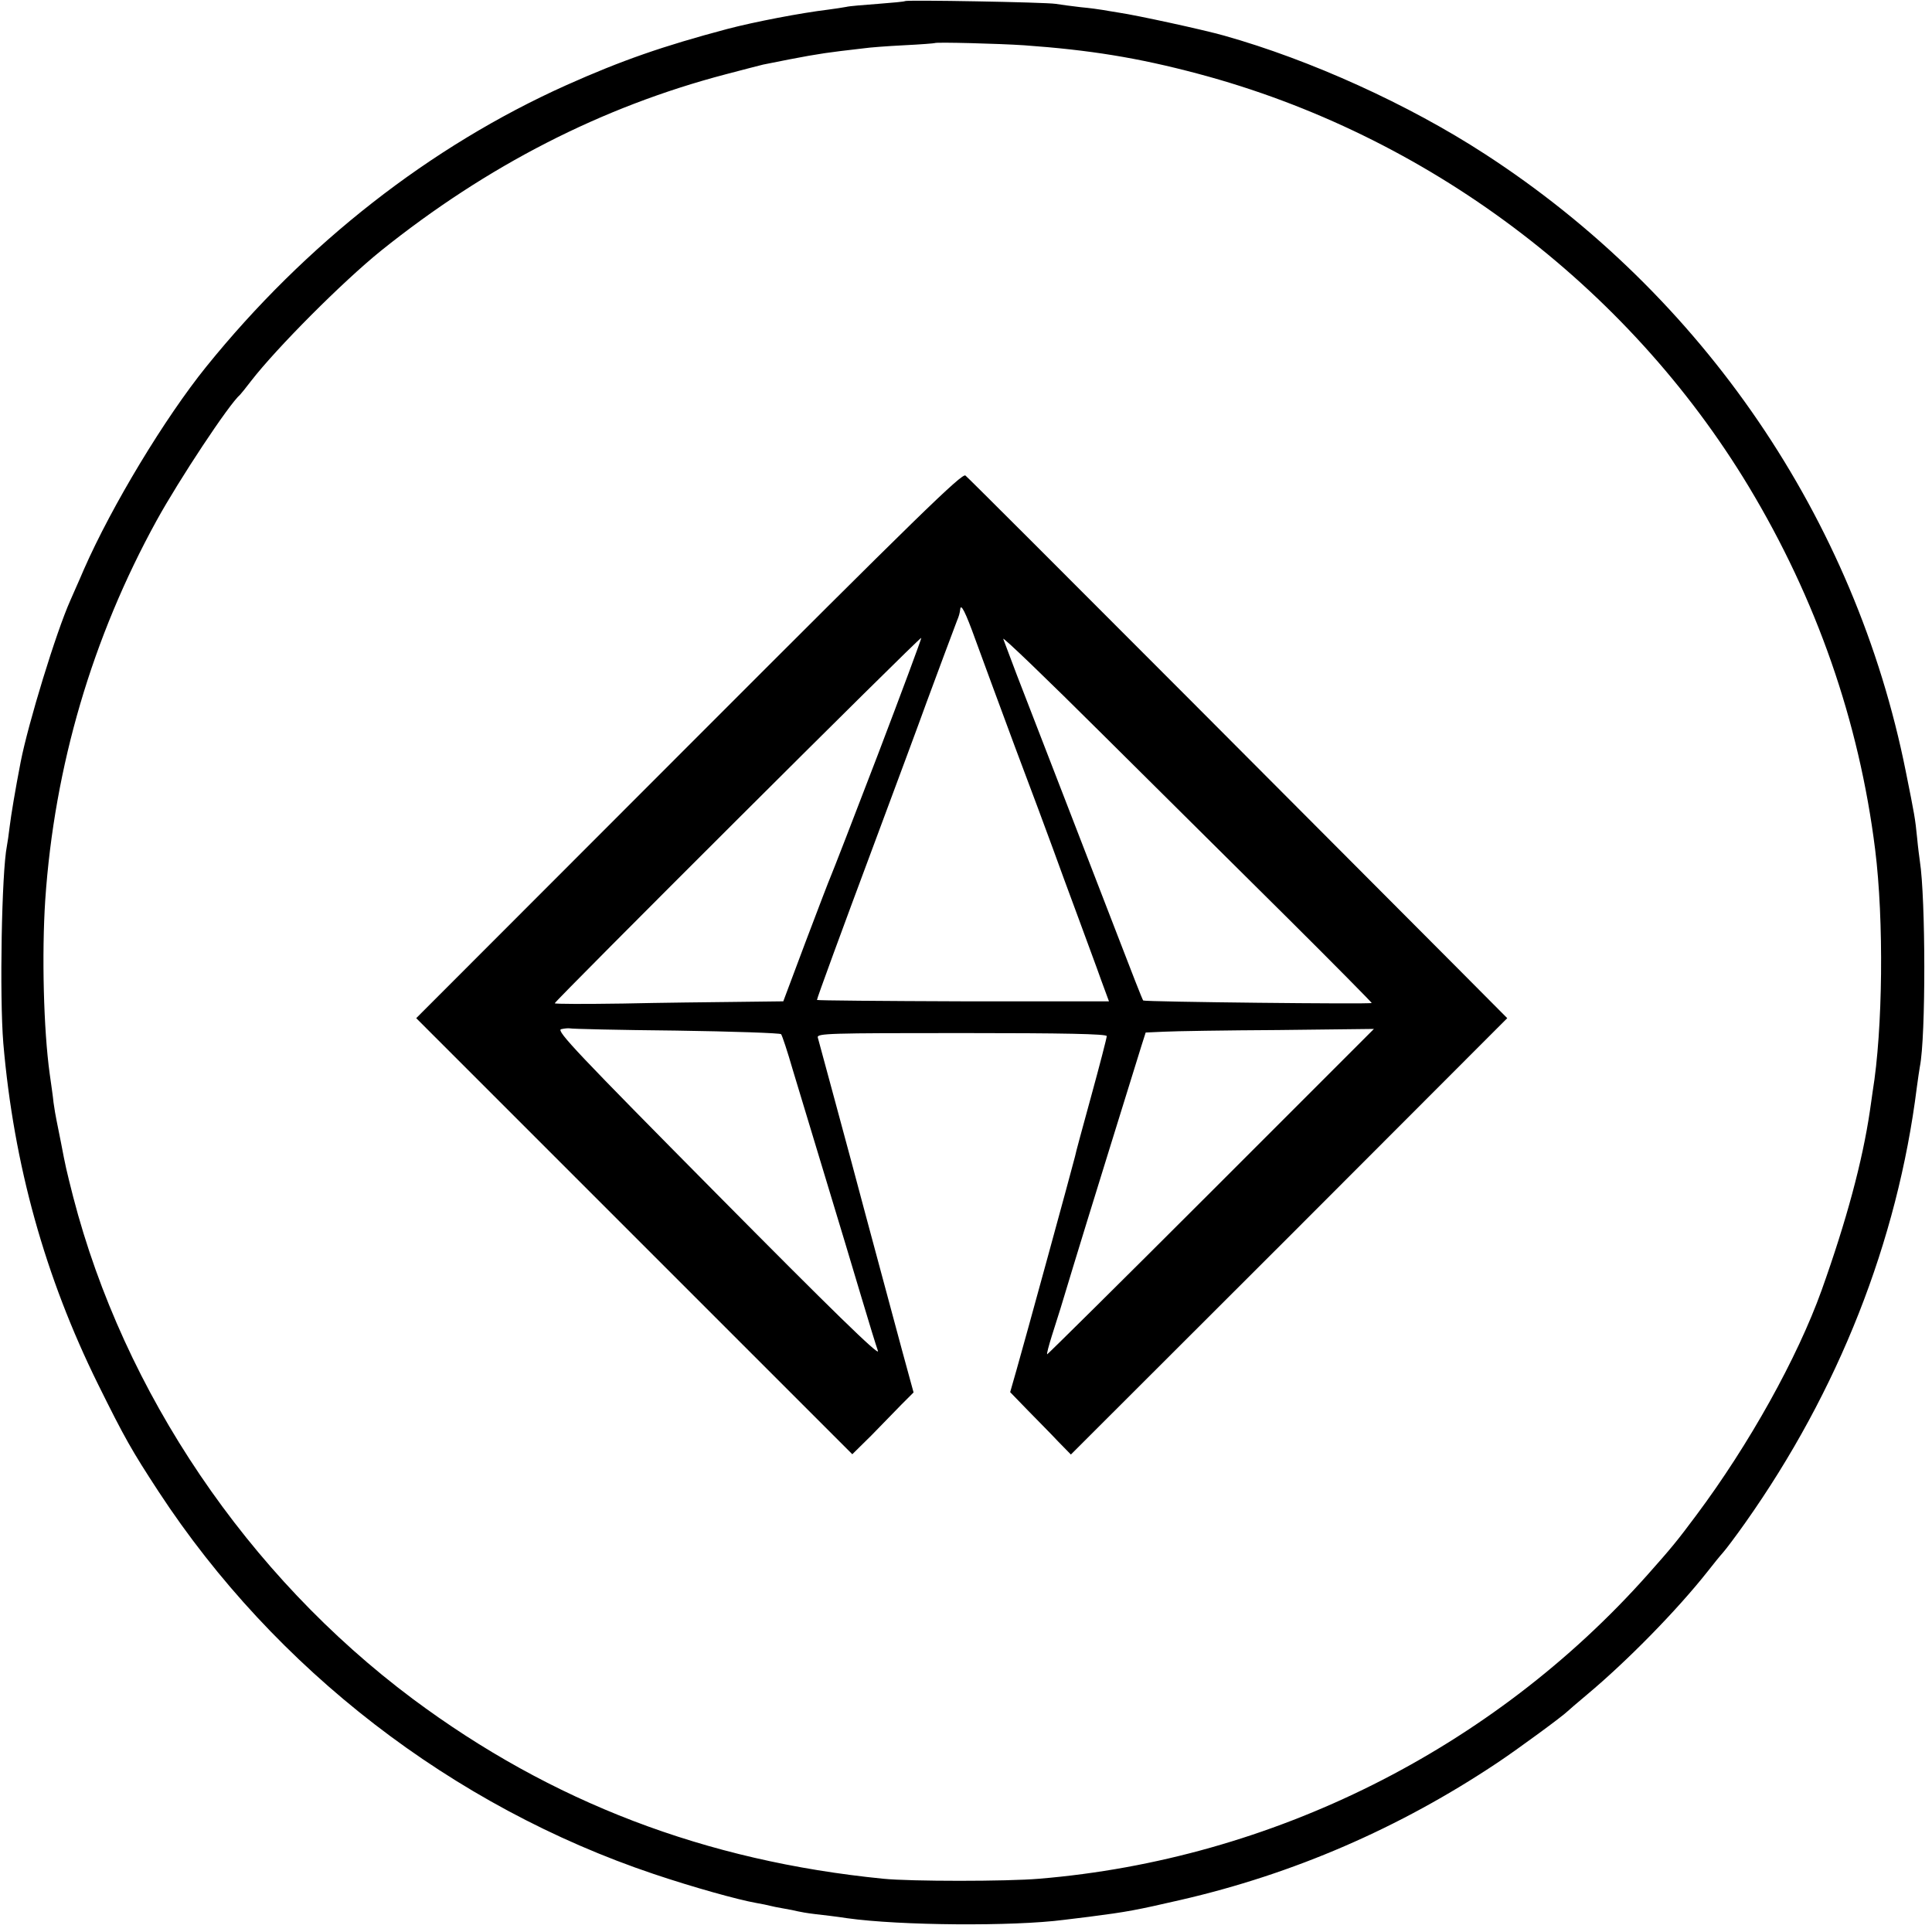 <?xml version="1.0" standalone="no"?>
<!DOCTYPE svg PUBLIC "-//W3C//DTD SVG 20010904//EN"
 "http://www.w3.org/TR/2001/REC-SVG-20010904/DTD/svg10.dtd">
<svg version="1.0" xmlns="http://www.w3.org/2000/svg"
 width="700pt" height="700pt" viewBox="0 0 700 700"
 preserveAspectRatio="xMidYMid meet">
<g transform="translate(0,700) scale(0.1,-0.1)"
fill="#000000" stroke="none">
<path d="M3279 6996 c-2 -2 -46 -6 -98 -10 -52 -4 -104 -8 -115 -11 -12 -2
-41 -7 -66 -10 -99 -12 -266 -44 -365 -70 -233 -62 -383 -114 -584 -204 -492
-221 -943 -573 -1304 -1020 -150 -186 -341 -502 -443 -734 -19 -45 -42 -95
-49 -112 -52 -116 -153 -447 -180 -585 -20 -103 -35 -194 -40 -235 -3 -27 -8
-59 -10 -70 -19 -95 -27 -544 -13 -715 38 -441 151 -846 343 -1235 97 -196
122 -240 220 -390 422 -644 1065 -1140 1794 -1385 143 -48 304 -93 372 -105
19 -3 41 -8 49 -10 8 -2 31 -7 50 -10 19 -3 42 -8 50 -10 8 -2 36 -7 62 -10
26 -3 79 -9 117 -15 192 -27 602 -30 786 -6 17 2 57 7 90 11 140 18 171 24
332 61 409 94 793 260 1148 497 75 50 237 169 255 187 3 3 34 30 70 60 147
123 326 306 436 445 21 27 47 59 57 70 10 11 46 59 80 107 338 478 552 1020
622 1578 4 30 9 64 11 75 22 108 21 611 0 745 -2 14 -7 52 -10 85 -7 70 -9 81
-41 240 -183 915 -734 1724 -1525 2237 -277 180 -632 341 -945 429 -78 22
-318 74 -380 83 -23 4 -50 8 -60 10 -11 2 -47 7 -80 10 -33 4 -73 9 -90 12
-38 6 -541 15 -546 10z m431 -160 c238 -17 412 -45 630 -103 828 -220 1555
-765 1996 -1496 245 -407 400 -850 458 -1315 32 -256 28 -652 -9 -877 -2 -16
-7 -48 -10 -70 -27 -183 -85 -398 -175 -650 -88 -245 -262 -558 -454 -815 -70
-94 -89 -117 -176 -215 -563 -633 -1361 -1032 -2205 -1102 -115 -10 -467 -10
-565 0 -644 64 -1202 277 -1705 652 -598 447 -1046 1109 -1230 1819 -26 103
-27 107 -44 196 -6 30 -13 66 -16 80 -3 14 -8 43 -11 65 -2 22 -9 69 -14 105
-22 159 -29 432 -16 630 33 483 170 950 404 1375 81 147 262 421 302 455 3 3
21 25 40 50 93 120 331 359 471 472 384 308 799 521 1249 639 63 17 124 32
135 35 149 30 199 39 280 49 28 3 66 8 85 10 19 3 85 8 145 11 61 3 111 7 112
8 4 4 234 -2 323 -8z"/>
<path d="M2496 4300 l-988 -989 790 -790 790 -790 69 68 c37 38 87 89 110 113
l43 43 -41 150 c-117 435 -181 672 -184 685 -4 14 -112 416 -122 451 -4 15 41
16 521 16 369 0 526 -3 526 -11 0 -6 -25 -103 -56 -216 -31 -113 -58 -212 -59
-220 -7 -30 -187 -687 -211 -770 l-24 -84 64 -66 c35 -36 85 -86 110 -113 l46
-47 791 790 790 791 -178 179 c-98 98 -536 538 -974 977 -438 439 -802 803
-811 810 -12 10 -173 -147 -1002 -977z m1039 380 c21 -58 85 -231 142 -385 58
-154 120 -320 138 -370 18 -49 58 -160 90 -245 31 -85 70 -189 85 -232 l28
-76 -529 0 c-291 1 -529 3 -529 5 0 6 89 249 210 573 87 234 156 419 187 505
28 76 104 280 110 295 8 19 10 27 12 42 2 24 19 -9 56 -112z m-355 -416 c-88
-230 -165 -428 -170 -439 -5 -11 -46 -118 -91 -237 l-81 -216 -166 -2 c-92 -1
-278 -3 -414 -6 -137 -2 -248 -2 -248 1 0 8 1325 1330 1328 1324 1 -3 -70
-194 -158 -425z m1488 -593 c166 -165 302 -303 302 -305 0 -5 -823 4 -828 9
-2 1 -44 108 -93 236 -83 214 -260 674 -365 944 -23 61 -45 119 -49 130 -4 11
158 -145 361 -347 203 -201 505 -502 672 -667z m-2219 -405 c206 -3 378 -9
381 -13 4 -5 23 -62 42 -128 20 -66 73 -241 118 -390 45 -148 104 -344 131
-435 27 -91 54 -178 60 -195 6 -21 -175 156 -580 565 -507 512 -587 596 -568
601 12 3 27 4 32 3 6 -2 178 -6 384 -8z m1938 -585 c-325 -325 -592 -589 -593
-588 -2 2 6 32 17 67 20 62 37 116 78 253 34 113 224 725 247 799 l15 47 67 3
c37 2 223 5 414 6 l346 4 -591 -591z"/>
</g>
</svg>
